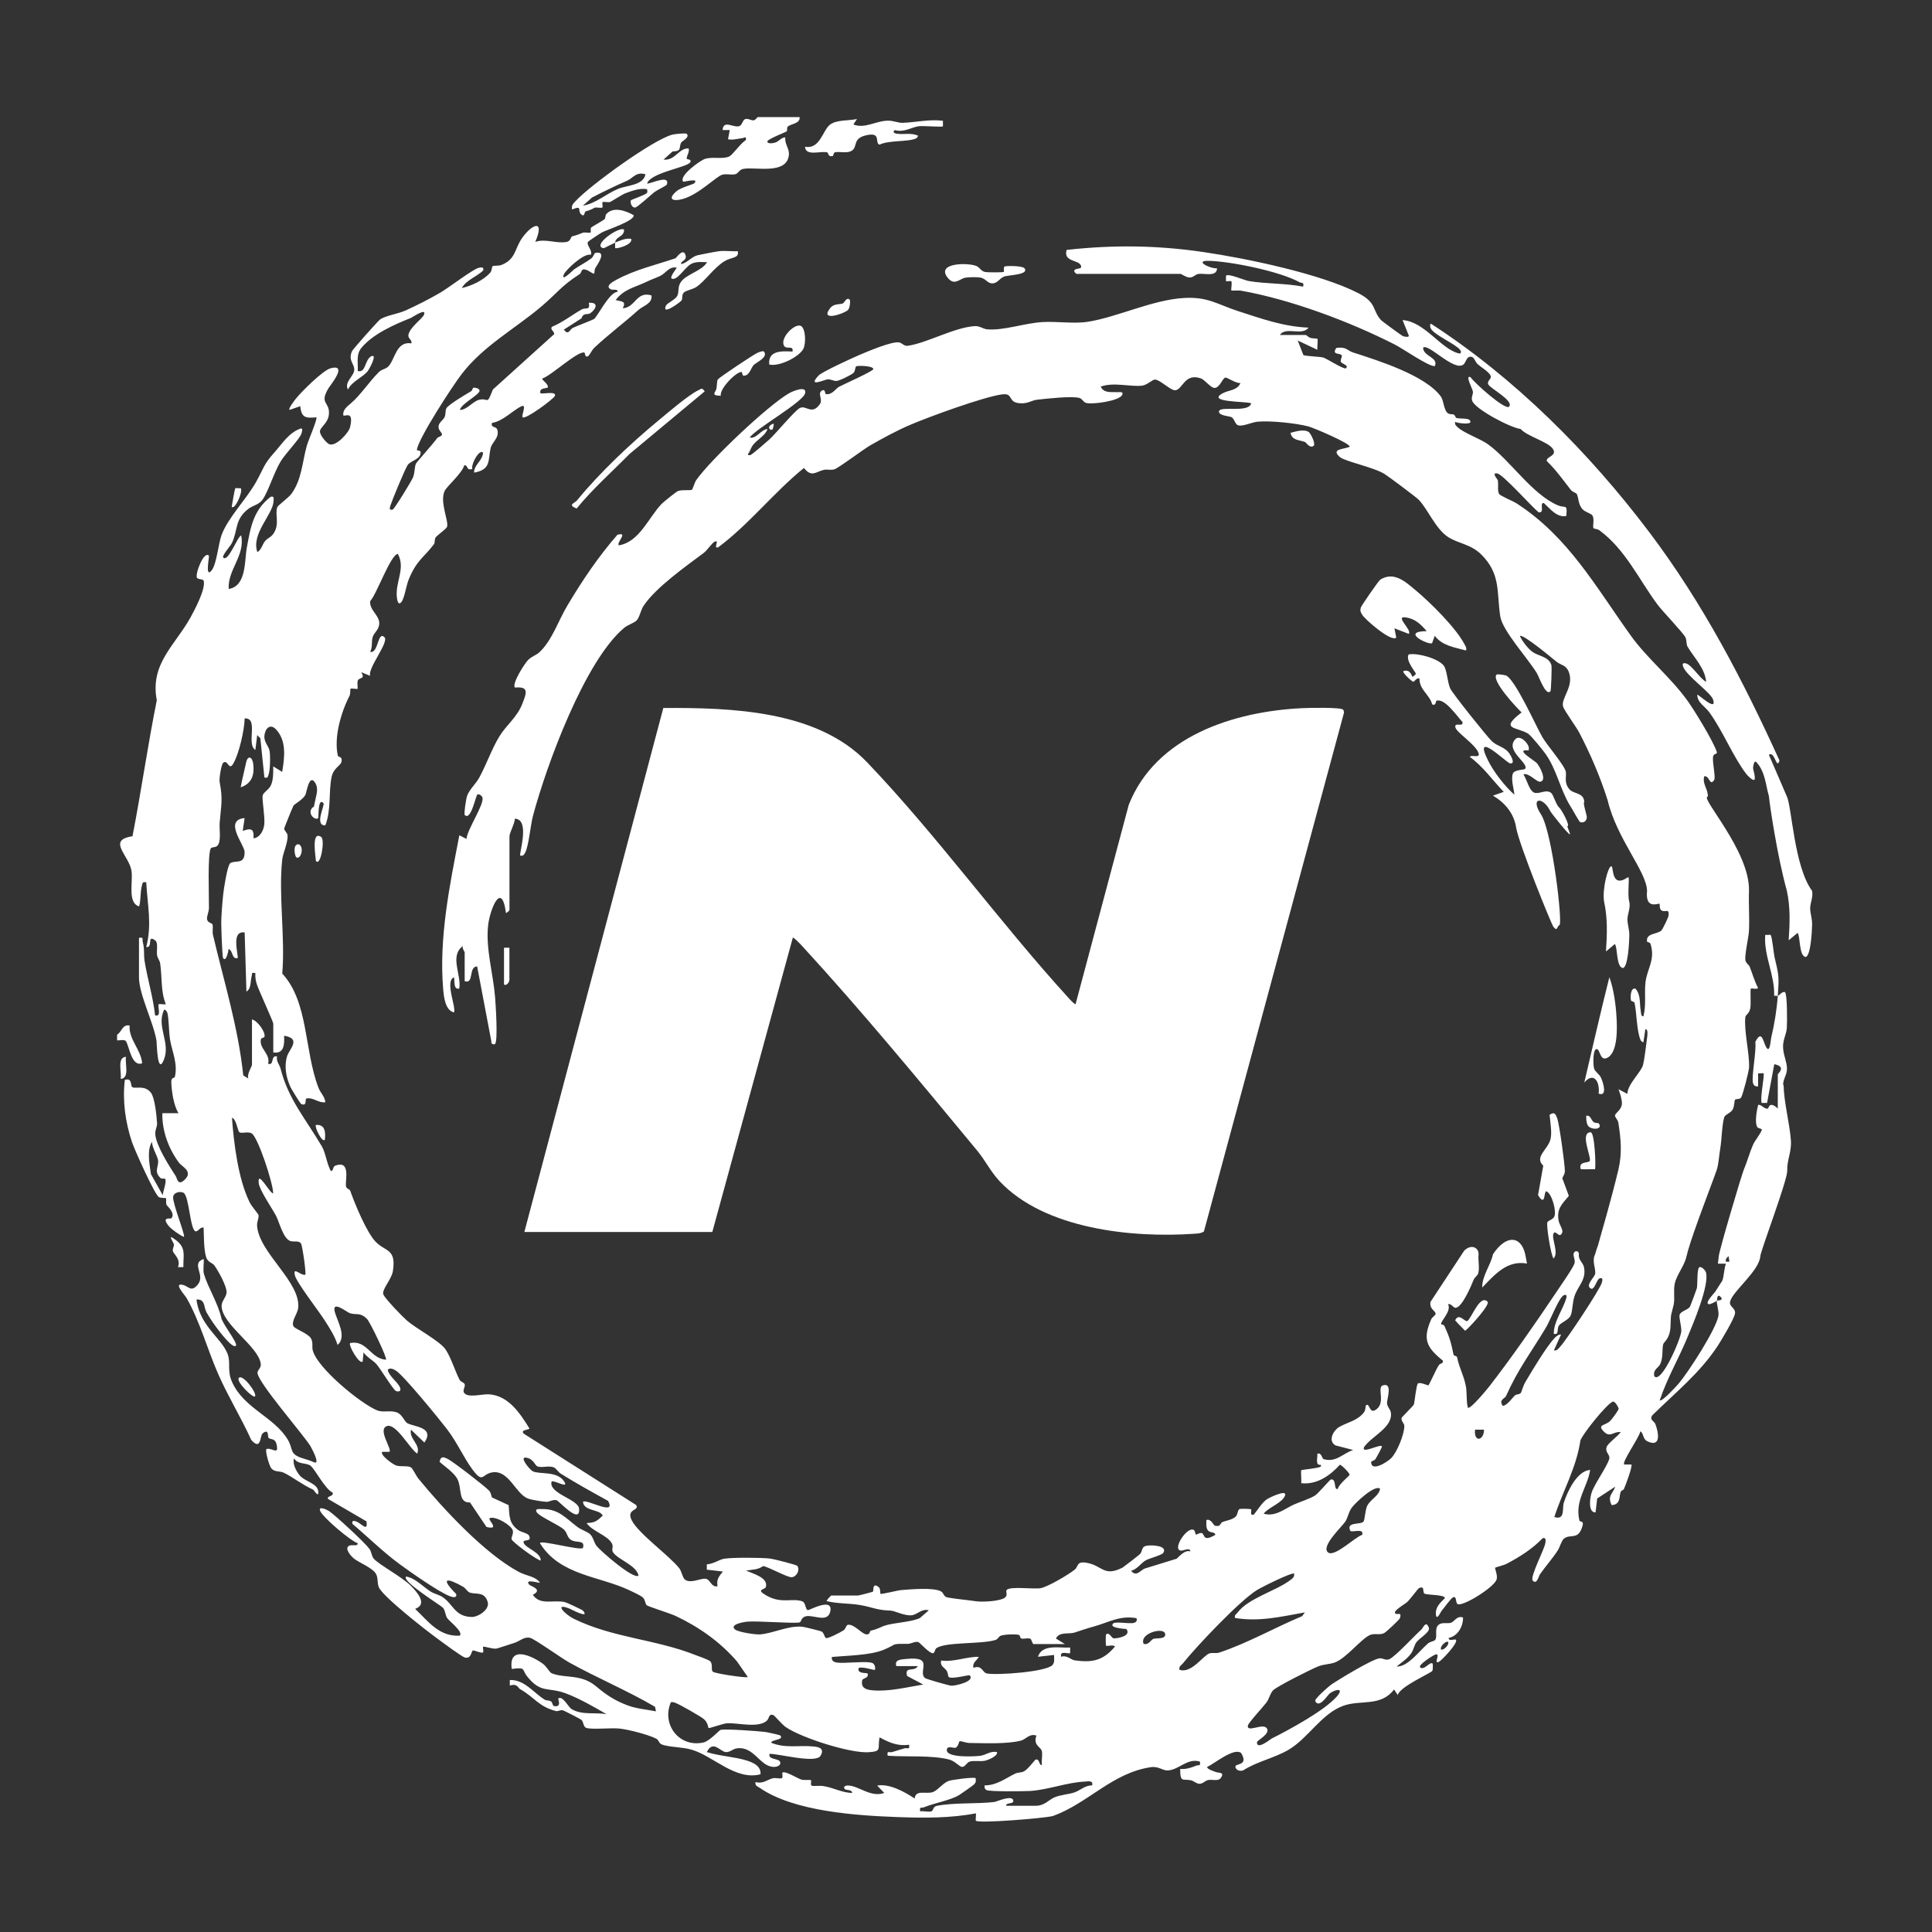 <?xml version="1.0" encoding="UTF-8"?>
<svg xmlns="http://www.w3.org/2000/svg" width="33" height="33" viewBox="0 0 33 33" fill="none">
  <rect x="0" y="0" width="33" height="33" fill="#333333" stroke="none"/>
  <path d="M8.957 21.041L11.33 12.093C12.494 12.086 13.964 12.133 14.812 13.022C16.007 14.272 17.078 15.759 18.251 17.045C18.266 17.063 18.359 17.164 18.372 17.151L19.28 13.747C19.74 12.582 21.059 12.154 22.239 12.096C22.342 12.091 22.91 12.077 22.943 12.123C22.953 12.137 22.954 12.154 22.957 12.171L20.564 21.034C20.517 21.068 20.459 21.069 20.405 21.073C19.334 21.149 17.838 20.993 17.072 20.174C16.922 20.014 16.827 19.817 16.689 19.651C15.738 18.502 14.701 17.245 13.694 16.151C13.673 16.128 13.556 16.005 13.542 16.016L12.167 21.043H8.957V21.041Z" fill="white"></path>
  <path d="M10.352 3.662C10.469 3.52 10.688 3.598 10.824 3.676C10.844 3.771 10.365 3.925 10.283 3.969C10.248 3.988 10.054 4.116 10.043 4.132C10.01 4.184 10.126 4.274 10.091 4.353C9.976 4.315 9.664 4.61 9.632 4.685C9.571 4.833 9.788 4.615 9.801 4.605C9.891 4.541 10.008 4.483 10.102 4.412C10.136 4.386 10.15 4.324 10.169 4.32C10.38 4.28 10.2 4.523 10.169 4.578C10.151 4.61 10.155 4.666 10.151 4.669C10.125 4.695 10.036 4.585 9.957 4.604C9.932 4.61 9.927 4.665 9.903 4.681C9.59 4.88 9.506 5.016 9.247 5.235C8.796 5.617 8.255 5.908 7.887 6.388C7.731 6.589 7.155 7.474 7.12 7.681C7.117 7.697 7.18 7.696 7.183 7.712C7.204 7.841 7.019 7.867 6.966 7.939C6.92 8.004 6.703 8.53 6.669 8.634C6.654 8.68 6.645 8.718 6.707 8.705C6.738 8.692 7.034 8.21 7.057 8.149C7.087 8.067 7.08 7.967 7.106 7.917C7.125 7.883 7.392 7.588 7.467 7.484C7.481 7.463 7.542 7.454 7.549 7.427C7.558 7.39 7.481 7.352 7.491 7.278C7.5 7.213 7.57 7.174 7.593 7.127C7.617 7.078 7.602 7.016 7.626 6.972C7.658 6.912 7.97 6.727 8.045 6.684C8.069 6.669 8.072 6.626 8.087 6.623C8.124 6.618 8.188 6.637 8.191 6.67C8.198 6.742 7.88 6.891 7.855 7.002C7.98 7.002 8.074 6.852 8.191 6.827C8.351 6.794 8.309 6.933 8.419 6.653L9.464 5.709C9.48 5.668 9.385 5.626 9.43 5.581C9.612 5.505 9.768 5.381 9.938 5.284C10.005 5.248 10.084 5.31 10.058 5.172C10.235 5.16 10.181 5.282 10.079 5.353C10.042 5.378 9.961 5.337 9.933 5.437L9.631 5.63C9.71 5.738 9.728 5.627 9.786 5.6C9.862 5.563 10.104 5.474 10.145 5.45C10.201 5.417 10.407 4.988 10.549 4.984C10.553 4.924 10.468 4.966 10.425 4.938C10.335 4.881 10.473 4.81 10.521 4.783C10.848 4.604 11.195 4.528 11.539 4.411C11.55 4.407 11.678 4.214 11.712 4.37C11.731 4.457 11.611 4.462 11.637 4.511C11.741 4.488 11.815 4.382 11.918 4.359C12.011 4.34 12.192 4.303 12.28 4.291C12.382 4.278 12.496 4.297 12.601 4.29C12.632 4.413 12.493 4.391 12.381 4.458C12.194 4.57 12.046 4.8 11.894 4.902C11.832 4.943 11.712 4.963 11.68 4.997C11.641 5.038 11.662 5.096 11.642 5.132C11.626 5.155 11.295 5.404 11.375 5.22C11.395 5.175 11.543 5.118 11.572 5.045C11.6 4.978 11.576 4.914 11.617 4.838C11.701 4.682 11.985 4.639 12.077 4.478C11.993 4.478 11.917 4.466 11.834 4.495C11.719 4.535 11.608 4.743 11.512 4.762C11.382 4.787 11.566 4.58 11.558 4.572C11.43 4.545 11.377 4.663 11.279 4.712C11.209 4.746 11.127 4.772 11.042 4.814C10.844 4.91 10.665 4.933 10.516 5.124C10.614 5.156 10.703 5.133 10.638 5.266C10.858 5.251 10.868 4.967 11.128 5.046C11.147 5.188 10.985 5.221 10.899 5.299C10.652 5.522 10.392 5.713 10.148 5.943C10.109 5.98 10.069 6.073 10.041 6.086C9.984 6.111 10 6.024 9.979 6.021C9.858 5.999 9.412 6.419 9.263 6.465C9.247 6.489 9.383 6.566 9.354 6.622C9.298 6.639 9.209 6.63 9.231 6.716C9.258 6.737 9.515 6.672 9.477 6.764C9.456 6.814 8.974 7.174 8.926 7.127C8.903 7.095 9.002 6.899 8.91 6.938C8.764 7.003 8.59 7.198 8.405 7.223C8.376 7.311 8.474 7.277 8.493 7.336C8.538 7.474 8.403 7.553 8.38 7.654C8.334 7.859 8.392 8.021 8.098 8.073C8.095 7.958 8.199 7.897 8.238 7.792C8.255 7.747 8.261 7.702 8.205 7.727C8.146 7.753 8.047 7.935 8.067 8.011C7.953 8.041 8.004 7.942 7.93 7.947C7.891 8.088 7.628 8.308 7.593 8.39C7.509 8.579 7.667 8.899 7.636 8.998C7.624 9.035 7.475 9.135 7.441 9.18C7.419 9.211 7.431 9.27 7.413 9.294C7.23 9.537 7.122 9.557 6.979 9.903C6.939 10.003 6.908 10.218 6.857 10.282C6.803 10.351 6.784 10.253 6.779 10.204C6.749 9.935 6.931 9.713 6.796 9.461C6.675 9.466 6.433 10.152 6.323 10.268C6.308 10.422 6.477 10.504 6.478 10.645C6.476 10.76 6.391 10.8 6.366 10.88C6.341 10.963 6.367 11.055 6.322 11.134C6.467 11.169 6.448 10.771 6.566 10.883C6.652 10.964 6.278 11.412 6.322 11.544L6.169 11.481C6.249 11.61 6.133 11.562 6.111 11.627C6.097 11.666 6.115 11.758 6.107 11.766C6.096 11.775 6.001 11.75 5.986 11.766C5.98 11.774 5.989 11.849 5.969 11.888C5.827 12.161 5.699 12.595 5.771 12.909C5.778 12.937 5.85 12.914 5.834 13.008C5.821 13.082 5.696 13.112 5.663 13.275C5.611 13.533 5.659 13.835 5.557 14.098C5.363 14.104 5.553 13.75 5.526 13.72C5.426 13.607 5.445 13.962 5.435 13.973C5.391 14.02 5.261 13.915 5.318 13.819C5.365 13.741 5.349 13.855 5.382 13.682C5.402 13.575 5.45 13.466 5.376 13.36C5.279 13.223 5.238 13.532 5.217 13.575C5.176 13.658 5.026 13.737 5.014 13.759C5.002 13.777 4.861 14.125 4.855 14.149C4.85 14.186 4.908 14.221 4.912 14.27C4.92 14.392 4.834 14.567 4.821 14.68C4.754 15.282 4.874 16.012 4.821 16.629C5.273 17.117 5.193 17.941 5.441 18.583C5.476 18.671 5.55 18.733 5.557 18.827C5.441 18.845 5.353 18.74 5.235 18.763C5.202 18.77 5.254 18.905 5.144 18.856C5.126 18.846 4.977 18.601 4.963 18.571C4.889 18.41 4.85 18.218 4.903 18.043C4.942 17.917 5.154 17.739 4.852 17.691C4.862 17.843 4.849 18.006 4.668 17.976V17.486C4.667 17.449 4.427 16.93 4.392 16.826C4.367 16.758 4.357 16.692 4.362 16.62C4.283 16.611 4.313 16.62 4.3 16.666C4.276 16.75 4.294 16.892 4.209 16.936L4.179 15.927C3.932 15.89 4.084 16.331 4.057 16.367C3.951 16.382 3.984 16.234 3.903 16.209C3.905 16.23 3.865 16.439 3.812 16.367C3.794 16.343 3.779 15.829 3.779 15.752C3.781 15.63 3.798 15.404 3.812 15.281C3.82 15.194 3.884 14.777 3.933 14.744C4.019 14.686 4.182 14.778 4.178 14.551C4.175 14.427 3.813 14.009 4.178 13.973L4.146 14.193C4.285 14.143 4.342 14.15 4.33 14.319C4.441 14.307 4.502 14.185 4.514 14.084C4.529 13.95 4.471 13.651 4.487 13.586C4.501 13.531 4.596 13.486 4.628 13.412C4.67 13.319 4.668 13.191 4.667 13.09L4.82 13.185C4.86 12.939 4.899 12.655 4.714 12.458C4.608 12.346 4.523 12.457 4.516 12.571C4.508 12.679 4.59 12.743 4.604 12.824C4.62 12.912 4.616 13.162 4.584 13.241C4.565 13.287 4.576 13.289 4.516 13.28L4.447 12.609L4.393 12.556L4.362 12.809C4.2 12.714 4.426 12.257 4.179 12.271C4.174 12.473 4.085 12.865 3.988 13.037C3.907 13.184 3.893 12.961 3.812 13.029C3.781 13.056 3.74 13.297 3.752 13.358C3.81 13.668 3.777 13.74 3.752 14.054C3.743 14.164 3.786 14.385 3.707 14.451C3.679 14.475 3.619 14.47 3.604 14.486C3.541 14.562 3.572 15.343 3.569 15.506C3.569 15.573 3.532 15.647 3.536 15.695C3.543 15.77 3.622 15.758 3.631 15.795C3.642 15.844 3.624 15.909 3.638 15.97C3.825 16.764 4.07 17.552 4.155 18.369L4.242 18.422C4.212 18.348 4.304 18.218 4.304 18.185V17.413C4.395 17.43 4.537 17.627 4.518 17.707C4.512 17.729 4.462 17.726 4.457 17.75C4.42 17.91 4.626 18.001 4.579 18.17C4.693 18.204 4.614 18.022 4.732 18.044C4.715 18.129 4.774 18.184 4.792 18.252C4.925 18.777 5.219 19.107 5.498 19.582C5.562 19.691 5.583 19.882 5.65 20C5.701 20.006 5.676 19.929 5.729 19.909C5.994 19.814 5.895 20.159 5.909 20.258C5.917 20.313 5.971 20.306 5.982 20.339C6.059 20.557 6.258 21.044 6.416 21.21C6.58 21.382 6.772 21.322 6.711 21.711C6.688 21.856 6.513 22.031 6.549 22.112C6.582 22.188 6.872 22.487 6.948 22.554C7.106 22.692 7.504 22.901 7.606 23.043C7.699 23.174 7.774 23.424 7.851 23.57C7.871 23.608 7.929 23.611 7.938 23.646C7.949 23.689 7.901 23.744 7.924 23.785C7.983 23.887 8.237 23.807 8.354 23.816C8.686 23.84 8.88 24.136 9.043 24.399C9.048 24.423 8.868 24.42 8.952 24.492L10.865 25.706C10.933 25.807 10.687 25.767 10.792 25.971C10.912 26.202 11.43 26.568 11.604 26.789C11.643 26.839 11.661 26.958 11.705 26.985C11.809 27.051 11.964 26.954 12.057 26.967C12.131 26.977 12.151 27.119 12.256 27.094C12.236 26.976 12.28 26.925 12.348 26.843L12.073 26.811V26.719C12.17 26.72 12.29 26.638 12.364 26.625C12.51 26.6 13.005 26.604 13.159 26.622C13.214 26.629 13.605 26.727 13.619 26.747C13.669 26.818 13.606 26.934 13.523 26.94C13.45 26.946 13.138 26.769 13.035 26.749C12.943 26.817 12.85 26.807 12.744 26.827C12.849 26.876 13.125 26.944 13.082 27.105C13.067 27.161 12.892 27.14 13.095 27.255C13.352 27.399 13.537 27.291 13.704 27.352C13.763 27.373 13.757 27.498 13.799 27.503C13.823 27.506 14.229 27.278 14.183 27.519C14.142 27.725 13.907 27.584 13.775 27.605C13.683 27.621 13.69 27.694 13.662 27.71C13.609 27.737 12.927 27.683 12.764 27.699C12.713 27.703 12.441 27.747 12.56 27.836C12.62 27.879 12.895 27.921 12.976 27.917C13.197 27.904 13.469 27.759 13.71 27.787C13.745 27.791 14.016 27.858 14.031 27.866C14.079 27.89 14.082 27.974 14.111 27.98C14.154 27.987 14.36 27.879 14.409 27.847C14.445 27.823 14.453 27.761 14.479 27.754C14.589 27.729 14.727 27.924 14.81 27.917C14.868 27.912 14.849 27.859 14.876 27.852C15.014 27.82 15.046 27.786 15.121 27.764C15.28 27.716 15.551 27.707 15.705 27.642C15.718 27.636 15.837 27.526 15.864 27.506C15.748 27.469 15.665 27.582 15.57 27.59C15.444 27.602 15.288 27.513 15.208 27.51C14.964 27.502 14.914 27.453 14.684 27.414C14.497 27.383 14.305 27.394 14.12 27.348C14.112 27.334 14.194 27.255 14.196 27.253H14.655C14.668 27.253 14.903 27.194 14.912 27.185C14.923 27.171 14.898 27.02 15.009 27.109C15.042 27.135 15.033 27.215 15.038 27.223C15.05 27.237 15.324 27.166 15.39 27.16C15.55 27.147 15.944 27.112 16.071 27.181C16.125 27.21 16.112 27.272 16.185 27.286C16.315 27.311 16.523 27.328 16.673 27.351C16.779 27.366 17.083 27.353 17.167 27.287C17.219 27.246 17.174 27.184 17.193 27.16C17.247 27.089 17.656 27.149 17.774 27.127C17.896 27.105 18.242 26.902 18.355 26.812C18.428 26.753 18.381 26.663 18.564 26.694C18.832 26.742 18.854 26.941 19.177 26.774C19.193 26.765 19.46 26.558 19.473 26.544C19.52 26.49 19.492 26.422 19.58 26.403C19.663 26.386 19.953 26.397 19.869 26.525C19.844 26.563 19.632 26.618 19.575 26.649C19.486 26.699 19.428 26.802 19.321 26.83C19.41 26.947 19.483 26.814 19.559 26.79C19.746 26.731 19.922 26.68 20.095 26.625C20.116 26.618 20.231 26.462 20.332 26.5C20.328 26.425 20.214 26.486 20.181 26.486C20 26.485 20.284 26.053 20.395 26.136C20.413 26.15 20.417 26.205 20.427 26.212C20.438 26.217 20.492 26.176 20.527 26.186C20.584 26.202 20.537 26.348 20.759 26.216C20.75 26.153 20.657 26.197 20.621 26.122C20.597 26.073 20.606 26.015 20.606 25.964C20.681 25.933 20.73 26.053 20.749 26.059C20.855 26.087 20.841 26.015 20.875 26C20.941 25.972 21.057 25.959 21.11 25.901C21.143 25.866 21.14 25.784 21.176 25.774C21.203 25.769 21.361 25.772 21.369 25.78C21.386 25.798 21.336 25.892 21.416 25.871C21.482 25.791 21.56 25.659 21.646 25.604C21.682 25.581 21.979 25.437 21.951 25.539C21.914 25.668 21.666 25.745 21.584 25.855C21.784 25.913 21.941 25.771 22.105 25.697C22.201 25.654 22.375 25.6 22.461 25.545C22.518 25.508 22.712 25.278 22.731 25.271C22.836 25.248 22.774 25.468 22.852 25.429C22.863 25.357 23.047 25.209 23.052 25.192C23.059 25.166 22.908 25.012 22.885 25.02C22.714 25.21 22.488 25.363 22.226 25.334C22.232 25.291 22.217 25.122 22.226 25.113C22.239 25.101 22.503 25.084 22.562 25.05V25.02C22.459 25.034 22.508 24.909 22.501 24.831C22.581 24.807 22.571 24.913 22.614 24.925C22.826 24.981 22.932 24.828 23.113 24.767L22.809 24.688C22.677 24.607 22.777 24.433 22.871 24.376C23.005 24.296 23.188 24.269 23.299 24.122C23.328 24.084 23.324 24.015 23.328 24.01C23.392 23.94 23.386 24.139 23.481 24.09C23.688 23.983 23.51 23.7 23.619 23.664C23.795 23.606 23.688 23.901 23.691 23.964C23.695 24.034 23.747 24.069 23.756 24.123C23.8 24.382 23.422 24.532 23.298 24.72C23.25 24.843 23.578 24.658 23.604 24.704C23.614 24.713 23.509 24.899 23.493 24.923C23.477 24.949 23.42 24.956 23.42 24.972C23.42 25.147 23.689 24.977 23.758 24.911C23.861 24.812 23.987 24.499 23.987 24.359C23.987 24.307 23.926 24.271 23.941 24.218C23.947 24.202 24.141 24.013 24.15 23.989C24.163 23.947 24.191 23.661 24.217 23.633C24.25 23.599 24.39 23.668 24.398 23.663C24.414 23.651 24.532 23.384 24.573 23.323C24.605 23.275 24.659 23.298 24.643 23.239C24.367 23.015 24.294 22.877 24.448 22.531C24.462 22.499 24.513 22.472 24.52 22.446C24.532 22.391 24.41 22.367 24.434 22.237L25.01 21.362C25.131 21.243 25.26 21.309 25.255 21.426C25.244 21.527 25.276 21.655 25.249 21.75C25.239 21.788 25.189 21.817 25.171 21.859C25.129 21.962 24.981 22.317 24.869 22.338C24.822 22.347 24.793 22.259 24.734 22.277C24.798 22.401 24.596 22.57 24.617 22.62C24.619 22.624 24.66 22.623 24.672 22.648C24.762 22.847 24.785 22.933 24.828 23.14C24.834 23.162 24.883 23.158 24.888 23.182C24.93 23.383 25.005 23.496 25.039 23.683C25.059 23.785 25.042 23.931 25.072 24.043C25.107 24.088 25.41 23.717 25.439 23.68C25.811 23.201 26.226 22.604 26.565 22.098C26.629 22.002 26.868 21.661 26.893 21.582C26.909 21.527 26.878 21.478 26.877 21.426C26.88 21.357 26.969 21.349 26.969 21.426C26.954 21.515 27.037 21.564 27.054 21.638C27.102 21.851 26.96 21.955 26.898 22.127C26.855 22.247 26.863 22.384 26.83 22.466C26.801 22.541 26.666 22.589 26.63 22.638C26.583 22.705 26.64 22.803 26.54 22.783C26.536 22.574 26.699 22.367 26.755 22.167C26.77 22.112 26.732 22.103 26.693 22.136C26.613 22.204 26.478 22.557 26.4 22.686C26.143 23.113 25.937 23.372 25.723 23.847C25.702 23.893 25.595 23.905 25.668 24.013C25.741 24.01 25.827 23.88 25.877 23.834C25.9 23.813 25.959 23.819 25.976 23.793C25.996 23.763 26.007 23.685 26.061 23.595C26.177 23.399 26.413 23.002 26.559 22.848C26.575 22.831 26.638 22.781 26.663 22.797L26.542 23.065C26.595 23.076 26.617 23.037 26.648 23.003C26.756 22.889 27.327 22.028 27.361 21.908C27.374 21.867 27.379 21.813 27.322 21.836C27.262 21.861 27.232 22.077 27.153 21.994C27.096 21.935 27.24 21.81 27.247 21.756C27.259 21.668 27.187 21.539 27.245 21.426C27.26 21.369 27.278 21.317 27.296 21.269C27.355 21.046 27.502 20.567 27.644 19.977C27.71 19.691 27.686 19.455 27.642 19.174C27.634 19.125 27.581 19.084 27.586 19.05C27.592 19.01 27.697 18.958 27.703 18.855C27.708 18.79 27.671 18.669 27.645 18.605L27.796 18.684C27.801 18.515 28.034 18.312 28.065 18.188C28.087 18.101 28.12 17.834 28.134 17.722C28.138 17.69 28.156 17.574 28.104 17.58L28.071 17.801C28.065 17.808 28.032 17.784 28.025 17.77C27.954 17.618 27.957 17.291 27.919 17.129C27.913 17.104 27.863 17.109 27.858 17.085C27.846 17.031 27.851 16.866 27.934 16.887C28.029 16.987 28.002 17.138 28.025 17.266C28.03 17.298 28.028 17.367 28.071 17.359C28.121 17.168 28.085 16.967 28.106 16.779C28.134 16.543 28.278 16.396 28.192 16.121C28.183 16.093 28.136 16.096 28.133 16.082C28.109 15.937 28.31 15.96 28.378 15.893C28.4 15.871 28.496 15.674 28.5 15.64C28.516 15.502 28.441 15.595 28.376 15.548C28.34 15.521 28.353 15.444 28.347 15.437C28.331 15.422 28.098 15.548 28.133 15.215C28.124 14.883 27.618 14.332 27.46 13.67C27.334 13.27 27.167 12.883 26.975 12.514C26.922 12.414 26.717 12.133 26.699 12.07C26.657 11.923 26.895 11.724 26.794 11.471C26.749 11.359 26.659 11.36 26.589 11.305C26.518 11.248 26.011 10.821 25.961 10.864C26.002 10.954 26.1 11.08 26.175 11.134C26.282 11.211 26.46 11.213 26.501 11.368C26.506 11.39 26.497 11.795 26.481 11.81C26.4 11.889 26.293 11.57 26.25 11.497C26.099 11.248 25.664 10.774 25.626 10.53C25.562 10.123 25.639 9.809 25.305 9.475C25.124 9.293 24.913 9.287 24.738 9.175C24.524 9.038 24.393 8.707 24.237 8.54C24.194 8.494 23.717 8.138 23.645 8.094C23.467 7.982 22.97 7.881 22.885 7.806C22.722 7.661 22.962 7.677 23.055 7.63C23.054 7.569 22.446 7.311 22.35 7.284C22.141 7.228 21.693 7.182 21.477 7.203C21.377 7.214 21.223 7.29 21.146 7.264C21.093 7.245 21.085 7.151 21.034 7.125C20.995 7.106 20.821 7.102 20.821 7.03C20.82 6.923 21.329 7.062 21.371 6.889C21.3 6.852 20.558 6.877 20.906 6.707C20.995 6.664 21.138 6.666 21.188 6.541C21.123 6.557 20.96 6.445 20.932 6.449C20.877 6.46 20.837 6.626 20.744 6.626C20.679 6.625 20.581 6.489 20.513 6.464C20.23 6.363 20.198 6.663 20.072 6.666C19.993 6.669 19.818 6.489 19.73 6.483C19.685 6.481 19.595 6.576 19.51 6.587C19.302 6.611 19.021 6.522 18.801 6.604C18.857 6.724 18.99 6.691 19.092 6.699C19.118 6.7 19.197 6.682 19.168 6.745C19.118 6.85 18.654 6.914 18.547 6.881C18.505 6.868 18.484 6.812 18.442 6.799C18.316 6.759 17.875 6.81 17.717 6.827C17.621 6.838 17.563 6.893 17.44 6.889C17.193 6.882 17.328 6.706 17.11 6.737C16.792 6.782 15.861 7.121 15.537 7.261C15.316 7.355 15.072 7.489 14.863 7.608C14.739 7.68 14.323 7.996 14.25 8.017C14.191 8.034 14.128 8.014 14.074 8.025C13.934 8.057 13.864 8.161 13.732 7.993C13.223 8.405 12.797 8.954 12.268 9.348C12.172 9.379 12.302 9.208 12.206 9.253C12.16 9.275 12.079 9.4 12.023 9.442C11.723 9.667 11.21 10.028 10.997 10.341C10.942 10.421 10.928 10.538 10.876 10.595C10.831 10.643 10.728 10.669 10.663 10.723C9.99 11.282 9.332 13.076 9.103 13.938C9.061 14.098 9.03 14.451 8.972 14.56C8.949 14.601 8.937 14.625 8.886 14.614C8.862 14.588 9.061 13.99 8.794 13.984C8.794 14.063 8.702 14.226 8.702 14.284V15.545C8.702 15.551 8.651 15.602 8.642 15.593C8.566 15.026 8.367 15.546 8.338 15.801C8.292 16.195 8.424 16.632 8.456 17.027C8.466 17.148 8.508 17.776 8.456 17.831C8.442 17.847 8.38 17.837 8.393 17.788L8.15 16.507C7.997 16.509 8.102 16.816 7.937 16.759V16.27C7.936 16.252 7.891 16.2 7.905 16.159C7.675 16.331 7.883 16.645 7.845 16.884C7.734 16.917 7.772 16.719 7.753 16.694C7.592 16.759 7.802 17.224 7.753 17.293C7.606 17.256 7.582 17.035 7.57 16.898C7.495 16.02 7.681 15.121 7.846 14.267L7.968 14.33C7.978 14.171 8.272 13.742 8.241 13.625C8.232 13.59 8.178 13.554 8.153 13.572C8.125 13.595 8.043 14.029 7.938 13.92C7.921 13.902 7.961 13.645 7.977 13.598C8.015 13.486 8.127 13.392 8.188 13.279C8.307 13.06 8.399 12.795 8.525 12.586C8.649 12.381 8.834 12.252 8.923 12.018C8.989 11.844 9.047 11.721 8.796 11.744C8.736 11.685 8.961 11.331 9.023 11.27C9.085 11.21 9.157 11.192 9.209 11.145C9.428 10.945 9.535 10.604 9.689 10.347C9.947 9.914 10.217 9.512 10.546 9.134C10.743 9.08 10.523 9.267 10.57 9.315C10.925 9.256 11.078 8.837 11.304 8.604C11.339 8.57 11.549 8.399 11.581 8.387C11.661 8.359 11.788 8.384 11.82 8.364C11.831 8.357 11.865 8.239 11.892 8.201C12.133 7.855 13.125 6.917 13.48 6.716C13.541 6.681 13.781 6.58 13.753 6.714C13.719 6.868 12.926 7.31 12.805 7.472C12.917 7.505 13.002 7.332 13.11 7.329C13.067 7.45 12.929 7.505 12.852 7.614C12.822 7.659 12.811 7.714 12.775 7.755C12.769 7.777 12.805 7.779 12.821 7.771C12.861 7.753 13.091 7.551 13.144 7.504C13.255 7.402 13.579 7.009 13.664 6.968C13.772 6.916 13.864 7.097 14.003 6.905C14.063 6.821 13.951 6.713 14.046 6.668C14.101 6.642 14.087 6.729 14.108 6.732C14.216 6.747 14.274 6.638 14.33 6.607C14.409 6.565 14.916 6.339 14.917 6.305C14.918 6.248 14.669 6.243 14.63 6.255C14.601 6.264 14.614 6.331 14.582 6.366C14.551 6.4 14.339 6.504 14.288 6.507C14.237 6.509 14.19 6.477 14.14 6.479C14.084 6.482 13.783 6.628 13.982 6.414C14.041 6.351 14.564 6.112 14.681 6.062C14.82 6.003 15.239 5.825 15.358 5.849C15.412 5.859 15.44 5.915 15.505 5.906C15.825 5.863 16.304 5.59 16.652 5.57C16.736 5.566 16.789 5.618 16.861 5.625C17.134 5.651 17.505 5.518 17.808 5.501C18.046 5.487 18.345 5.532 18.57 5.498C19.075 5.422 19.683 5.12 20.223 5.09C20.631 5.066 20.789 5.197 21.142 5.312C21.544 5.442 21.923 5.58 22.351 5.596C22.241 5.745 21.962 5.57 21.861 5.722H22.305C22.311 5.722 22.353 5.761 22.381 5.771C22.415 5.782 22.495 5.782 22.502 5.786C22.515 5.799 22.496 5.934 22.502 5.975L22.166 5.816L22.262 6.063C22.286 6.084 22.54 6.09 22.602 6.107C22.665 6.126 22.958 6.317 22.99 6.29C23.049 6.24 22.91 6.213 22.901 6.176C22.894 6.144 22.93 6.087 22.917 6.068C22.885 6.025 22.742 6.068 22.825 5.943C23 5.918 23.005 5.986 23.113 6.021C23.523 6.153 24.353 6.411 24.613 6.776C24.66 6.842 24.661 7.015 24.736 7.062C24.764 7.081 24.81 7.07 24.832 7.082C24.86 7.098 24.856 7.132 24.879 7.14C24.922 7.154 25.07 7.141 25.101 7.174C25.19 7.271 24.878 7.227 24.855 7.205C24.845 7.255 24.871 7.271 24.901 7.3C25 7.394 25.283 7.494 25.412 7.586C25.797 7.862 26.165 8.442 26.609 8.631C26.738 8.686 26.776 8.597 26.753 8.814C26.591 8.843 26.481 8.693 26.371 8.593C26.284 8.581 26.397 8.77 26.28 8.75C26.162 8.654 25.674 8.105 25.576 8.087C25.467 8.067 25.58 8.185 25.584 8.205C25.598 8.279 25.574 8.382 25.605 8.436C25.628 8.472 25.845 8.559 25.906 8.599C26.79 9.172 27.256 10.022 27.854 10.855C28.137 11.251 28.549 11.579 28.833 11.982C28.961 12.165 29.25 12.637 29.322 12.836C29.343 12.894 29.269 12.86 29.26 12.926C29.247 13.027 29.308 13.277 29.279 13.322C29.203 13.442 29.2 13.24 29.109 13.26C29.074 13.396 29.178 13.478 29.171 13.606C29.022 13.61 29.89 14.53 29.874 15.215C29.866 15.44 29.884 15.668 29.874 15.893C29.868 16.016 29.8 16.299 29.812 16.396C29.82 16.455 29.872 16.475 29.886 16.512C29.933 16.631 29.967 16.757 30.027 16.871C30.028 16.909 29.92 16.874 29.905 16.887C29.894 16.897 29.908 17.139 29.898 17.21C29.882 17.32 29.819 17.326 29.812 17.373C29.785 17.597 29.882 17.981 29.876 18.226C29.873 18.299 29.769 18.704 29.738 18.749C29.717 18.78 29.65 18.767 29.636 18.784C29.622 18.801 29.626 18.895 29.597 18.949C29.561 19.014 29.467 19.035 29.451 19.083C29.412 19.212 29.408 19.474 29.384 19.612C29.363 19.732 29.357 19.872 29.325 19.977C29.248 20.204 28.935 20.996 28.824 21.388V21.39C28.82 21.413 28.814 21.436 28.806 21.458C28.775 21.62 28.637 21.772 28.605 21.93C28.581 22.053 28.611 22.178 28.587 22.287C28.542 22.487 28.541 22.4 28.534 22.641C28.528 22.871 28.419 22.918 28.408 22.963C28.387 23.058 28.409 23.171 28.363 23.289C28.333 23.367 28.229 23.387 28.257 23.508C28.378 23.643 28.714 22.863 28.718 22.735C28.721 22.649 28.675 22.505 28.689 22.457C28.709 22.393 28.838 22.373 28.868 22.315C28.877 22.298 28.98 22.019 28.984 22.003C28.998 21.935 28.983 21.678 29.023 21.648C29.057 21.622 29.127 21.694 29.139 21.733C29.201 21.951 28.919 22.613 28.822 22.845C28.672 23.209 28.473 23.544 28.35 23.918C28.383 23.953 28.639 23.672 28.671 23.635C28.839 23.436 29.311 22.709 29.352 22.475C29.366 22.398 29.31 22.238 29.327 22.215C29.331 22.21 29.454 22.218 29.389 22.151C29.324 22.086 29.331 22.211 29.327 22.215C29.313 22.229 29.219 22.281 29.189 22.277C29.105 22.264 29.286 22.083 29.296 22.066C29.324 22.019 29.413 21.886 29.418 21.875C29.446 21.812 29.449 21.663 29.48 21.585H29.343L29.358 21.458C29.36 21.375 29.747 20.07 29.786 19.977C29.845 19.838 29.883 19.692 29.943 19.554C29.975 19.48 30.078 19.358 30.093 19.298C30.098 19.273 30.034 19.279 30.016 19.252C29.968 19.178 30.007 18.963 30.031 18.871C30.096 18.867 30.128 18.945 30.198 18.936C30.208 18.934 30.22 18.794 30.366 18.935V18.351C30.366 18.337 30.522 18.221 30.306 18.177L30.183 18.839H30.091C30.058 18.76 30.146 18.357 30.122 18.333C30.115 18.327 30.056 18.337 30.03 18.333V18.555C29.988 18.564 29.956 18.543 29.943 18.502C29.912 18.401 30.004 17.945 29.982 17.797C30.088 17.59 30.11 17.767 30.159 17.87C30.232 18.022 30.243 17.771 30.253 17.727C30.308 17.492 30.346 17.27 30.366 17.009C30.402 17 30.433 16.932 30.489 16.946C30.529 16.979 30.527 17.474 30.52 17.561C30.511 17.672 30.456 17.75 30.456 17.877C30.456 18.014 30.523 18.134 30.523 18.256C30.521 18.366 30.455 18.428 30.457 18.537L30.465 18.532C30.471 18.833 30.569 19.189 30.59 19.48C30.604 19.679 30.52 19.811 30.527 20.001C30.527 20.168 30.09 21.319 30.068 21.452C30.054 21.707 29.594 22.054 29.552 22.231C29.529 22.323 29.648 22.336 29.635 22.436C29.623 22.523 29.402 22.894 29.34 22.988C29.038 23.45 28.61 23.793 28.224 24.173C28.166 24.252 28.258 24.276 28.275 24.324C28.331 24.471 28.376 24.729 28.141 24.62C28.053 24.579 28.079 24.48 28.018 24.448C28.005 24.546 27.7 24.97 27.742 25.015H27.865C27.89 25.04 27.766 25.37 27.739 25.431C27.728 25.457 27.695 25.454 27.684 25.48C27.653 25.546 27.688 25.703 27.528 25.708C27.451 25.546 27.545 25.521 27.59 25.393L27.281 25.595L27.253 25.833C27.121 25.837 27.157 25.582 27.186 25.495C27.234 25.347 27.453 25.047 27.487 24.919C27.506 24.845 27.415 24.813 27.441 24.72C27.461 24.651 27.637 24.532 27.683 24.461C27.55 24.445 27.499 24.579 27.375 24.431C27.293 24.332 27.417 24.35 27.5 24.274C27.527 24.25 27.651 24.084 27.648 24.059C27.644 24.041 27.587 23.925 27.545 23.942C27.447 23.98 27.04 24.48 26.994 24.605C26.927 25.07 26.692 25.47 26.549 25.912C26.739 25.971 26.68 25.764 26.711 25.668C26.772 25.475 26.939 25.12 27.161 25.108C27.114 25.407 26.897 25.629 26.977 25.97C26.985 26.004 27.057 25.967 27.031 26.061C26.959 26.323 26.823 26.188 26.71 26.284C26.674 26.313 26.642 26.428 26.609 26.48C26.516 26.624 26.404 26.747 26.303 26.891C26.28 26.922 26.253 27.072 26.181 26.999C26.125 26.94 26.384 26.459 26.396 26.354C26.402 26.309 26.411 26.26 26.349 26.274C26.18 26.453 25.949 26.599 25.733 26.711C25.689 26.735 25.545 26.77 25.538 26.778C25.529 26.79 25.584 26.903 25.564 26.976C25.528 27.105 25.028 27.419 24.909 27.403C24.851 27.396 24.893 27.255 24.819 27.283C24.786 27.295 24.66 27.473 24.619 27.52C24.611 27.53 24.539 27.688 24.527 27.582C24.513 27.453 24.598 27.378 24.68 27.298C24.681 27.235 24.394 27.248 24.333 27.221C24.29 27.201 24.346 27.077 24.237 27.126C24.221 27.134 24.086 27.317 24.039 27.361C23.991 27.407 23.756 27.531 23.846 27.566C23.881 27.58 23.947 27.533 23.911 27.64C23.9 27.671 23.669 27.883 23.64 27.896C23.562 27.933 23.474 27.892 23.396 27.929C23.246 27.998 23.001 28.316 22.806 28.394C22.713 28.43 22.616 28.422 22.509 28.466C22.393 28.513 21.802 28.808 21.742 28.875C21.694 28.929 21.678 29.017 21.634 29.077C21.576 29.155 21.323 29.426 21.315 29.474C21.293 29.603 21.571 29.425 21.638 29.52C21.705 29.616 21.471 29.726 21.47 29.758C21.464 29.9 21.702 29.706 21.717 29.698C22.015 29.548 22.623 29.221 22.836 28.975C22.963 28.828 22.819 28.85 22.717 28.922C22.674 28.952 22.558 29.157 22.48 29.08C22.44 29.041 22.5 29 22.514 28.98C22.535 28.949 22.7 28.801 22.735 28.777C22.866 28.687 23.445 28.335 23.566 28.325C23.622 28.32 23.665 28.367 23.731 28.34C23.833 28.296 24.16 27.938 24.282 27.83C24.305 27.809 24.357 27.668 24.406 27.803C24.433 27.878 24.244 27.979 24.191 28.054C24.153 28.109 24.147 28.179 24.102 28.243C24.04 28.33 23.937 28.398 23.856 28.465C24.045 28.475 24.241 28.201 24.392 28.07C24.425 28.041 24.498 28.035 24.516 28.008C24.556 27.946 24.496 27.815 24.573 27.752C24.636 27.703 24.718 27.738 24.784 27.718C24.842 27.699 24.887 27.59 24.99 27.629C24.991 27.784 24.901 27.944 24.745 27.977C24.738 28.042 24.85 27.991 24.867 28.008C24.916 28.056 24.622 28.365 24.577 28.386C24.475 28.432 24.619 28.228 24.517 28.261C24.478 28.273 24.214 28.441 24.257 28.48C24.326 28.542 24.427 28.368 24.471 28.417C24.474 28.422 24.477 28.518 24.466 28.538C24.44 28.581 23.918 28.802 23.874 28.952L23.812 28.857C23.587 29.156 23.246 29.03 22.95 29.134C22.57 29.268 22.346 29.693 22.002 29.892C21.761 30.031 21.473 30.087 21.236 30.238C21.19 30.257 21.127 30.244 21.106 30.196C21.075 30.124 21.21 30.158 21.238 30.077C21.252 30.038 21.212 29.95 21.191 29.936C21.061 29.858 20.744 30.123 20.616 30.183C20.627 30.223 20.726 30.251 20.766 30.267C20.817 30.288 20.928 30.263 20.849 30.373C20.81 30.428 20.697 30.391 20.635 30.404C20.58 30.417 20.546 30.472 20.482 30.468C20.437 30.466 20.394 30.423 20.35 30.411C20.207 30.375 20.157 30.462 20.159 30.215C20.253 30.223 20.343 30.196 20.428 30.16C20.474 30.14 20.51 30.178 20.495 30.089C20.279 30.025 20.142 30.228 19.951 30.24C19.856 30.247 19.795 30.164 19.655 30.185C18.996 30.283 18.59 30.799 17.984 31.019C17.829 31.058 16.713 31.149 16.669 31.099C16.66 31.089 16.675 31.003 16.669 30.973C16.236 31.057 15.778 31.053 15.337 31.037C14.637 31.012 13.56 30.943 12.976 30.537C12.936 30.511 12.893 30.502 12.905 30.438C13.03 30.475 13.104 30.399 13.197 30.375C13.247 30.362 13.304 30.383 13.348 30.375C13.383 30.369 13.354 30.29 13.364 30.279C13.404 30.239 13.623 30.377 13.691 30.398C13.739 30.411 13.838 30.395 13.852 30.408C13.864 30.422 13.835 30.495 13.869 30.502C13.924 30.512 14.001 30.496 14.073 30.509C14.246 30.539 14.387 30.622 14.555 30.625C14.559 30.566 14.449 30.578 14.433 30.562C14.397 30.526 14.43 30.498 14.479 30.498C14.665 30.497 14.869 30.709 15.104 30.625L14.982 30.499C15.188 30.461 15.45 30.604 15.623 30.72C15.639 30.564 15.813 30.649 15.932 30.611C16.012 30.585 16.108 30.453 16.205 30.419C16.267 30.398 16.642 30.349 16.665 30.373C16.67 30.424 16.673 30.444 16.635 30.482C16.615 30.5 16.413 30.643 16.381 30.662C16.225 30.754 15.966 30.794 15.784 30.869C15.737 30.889 15.702 30.85 15.717 30.939C15.775 30.93 15.856 30.954 15.909 30.939C15.943 30.931 15.931 30.858 16.006 30.844C16.307 30.787 16.684 30.815 16.985 30.779C17.02 30.775 17.31 30.642 17.308 30.765C17.306 30.817 17.178 30.786 17.186 30.844H17.69C17.842 30.844 17.911 30.744 18.011 30.7C18.111 30.657 18.266 30.647 18.355 30.615C18.448 30.582 18.542 30.491 18.654 30.496C18.678 30.402 18.578 30.429 18.516 30.432C18.23 30.445 17.906 30.57 17.599 30.591C17.494 30.597 16.895 30.605 16.849 30.575C16.818 30.555 16.813 30.532 16.818 30.496C17.025 30.496 17.175 30.375 17.341 30.294C17.387 30.272 17.443 30.28 17.489 30.257C17.563 30.218 17.676 30.057 17.69 30.055C17.763 30.038 17.741 30.154 17.796 30.149C17.787 30.074 17.809 29.982 17.796 29.911C17.782 29.839 17.641 29.813 17.703 29.645C17.584 29.604 17.521 29.711 17.436 29.732C17.199 29.792 16.806 29.775 16.554 29.771C16.508 29.771 16.402 29.733 16.391 29.741C16.378 29.751 16.37 29.827 16.326 29.851C16.293 29.868 16.186 29.809 16.173 29.881C16.146 30.031 16.646 30.002 16.74 29.991C16.84 29.979 16.919 29.902 17.029 29.927C17.05 29.997 16.864 30.067 16.822 30.075C16.732 30.092 16.634 30.066 16.561 30.09C16.513 30.104 16.488 30.18 16.432 30.18C16.391 30.18 16.312 30.08 16.215 30.055C15.915 29.976 15.474 30.013 15.162 29.989C15.146 29.891 15.191 29.941 15.237 29.927C15.307 29.903 15.382 29.885 15.452 29.862C15.497 29.848 15.544 29.899 15.527 29.801C15.334 29.83 15.188 29.764 15.023 29.675C14.987 29.876 15.069 29.912 14.841 29.929C14.526 29.952 13.683 29.682 13.419 29.498C13.359 29.456 13.228 29.303 13.215 29.298C13.128 29.26 13.142 29.351 13.098 29.391C12.952 29.521 12.609 29.427 12.428 29.434C12.35 29.436 12.117 29.526 12.102 29.516C12.096 29.509 12.091 29.419 12.021 29.362C11.961 29.313 11.624 29.122 11.55 29.092C11.519 29.079 11.493 29.067 11.459 29.075C11.294 29.46 11.608 29.857 12.019 29.762C12.12 29.738 12.287 29.553 12.307 29.548C12.401 29.527 12.936 29.568 13.063 29.582C13.098 29.586 13.316 29.633 13.327 29.643C13.405 29.721 13.162 29.714 13.174 29.768C13.414 29.867 13.653 29.807 13.894 29.831C13.995 29.84 14.086 29.867 14.016 29.989C13.936 30.128 13.306 29.954 13.144 29.957C13.116 30.066 13.309 30.027 13.327 30.1C13.341 30.158 13.269 30.18 13.222 30.18C12.976 30.182 12.885 29.817 12.58 29.864C12.516 29.875 12.464 29.933 12.396 29.927C12.302 29.919 12.178 29.712 12.073 29.927C12.285 29.995 12.543 30.006 12.747 30.069C12.859 30.104 13.002 30.161 12.99 30.306C12.565 30.417 12.192 30.001 11.821 29.888C11.661 29.838 11.416 29.845 11.299 29.794C11.252 29.774 11.255 29.721 11.208 29.697C11.065 29.626 10.741 29.543 10.581 29.525C10.438 29.51 10.102 29.546 10.012 29.513C9.96 29.493 9.971 29.415 9.931 29.376C9.918 29.364 9.651 29.227 9.624 29.217C9.578 29.197 9.535 29.236 9.495 29.226C9.195 29.147 9.135 28.994 8.884 28.852C8.846 28.831 8.84 28.749 8.708 28.791V28.696C8.955 28.686 9.113 28.912 9.301 29.03C9.334 29.051 9.378 29.04 9.411 29.061C9.437 29.076 9.438 29.134 9.46 29.14C9.605 29.17 9.528 29.018 9.535 29.012C9.607 28.953 9.71 29.16 9.76 29.19C9.938 29.301 10.166 29.244 10.361 29.28C10.152 29.158 9.89 29.008 9.666 28.925C9.351 28.808 9.244 28.933 9.002 28.632C8.91 28.517 8.992 28.474 8.741 28.507C8.684 28.096 9.084 28.282 9.271 28.417C9.339 28.466 9.384 28.564 9.422 28.58C9.641 28.672 9.923 28.585 10.182 28.804C10.354 28.948 10.496 29.046 10.722 29.13C10.88 29.188 11.042 29.199 11.205 29.231L11.188 29.153C10.713 28.875 10.203 28.663 9.722 28.396C9.593 28.324 9.13 27.994 9.056 27.976C8.952 27.949 8.876 28.035 8.785 28.062C8.735 28.078 8.5 28.156 8.479 28.159C8.417 28.17 8.263 28.115 8.252 28.128C8.245 28.14 8.262 28.213 8.252 28.223C8.225 28.248 8.094 28.18 8.074 28.193C8.049 28.212 8.048 28.339 7.938 28.311C7.887 28.297 7.536 28.037 7.461 27.981C7.284 27.853 6.531 27.266 6.47 27.109C6.439 27.031 6.462 26.948 6.419 26.878C6.355 26.774 6.123 26.689 6.034 26.612C5.999 26.581 5.882 26.455 5.957 26.406C6.011 26.372 6.109 26.424 6.111 26.36C5.977 26.313 5.515 25.918 5.469 25.808C5.431 25.715 5.584 25.786 5.621 25.811C5.738 25.891 6.227 26.344 6.31 26.456C6.348 26.507 6.345 26.582 6.387 26.627C6.485 26.732 6.864 26.934 7.015 27.084C7.127 27.196 7.31 27.403 7.091 27.48C7.32 27.702 7.508 27.96 7.854 27.938C7.917 27.872 7.673 27.691 7.639 27.639C7.603 27.585 7.612 27.52 7.566 27.461C7.54 27.428 6.849 27.003 6.937 26.929C7.088 26.952 7.216 27.094 7.349 27.181C7.412 27.223 7.494 27.236 7.559 27.279C7.745 27.404 7.767 27.613 8.058 27.619C8.161 27.622 8.365 27.497 8.331 27.367C8.28 27.181 8.137 27.237 8.028 27.204C7.982 27.19 7.957 27.129 7.912 27.104C7.637 26.947 7.508 26.941 7.792 27.227C7.807 27.302 7.731 27.28 7.692 27.267C7.505 27.201 7.005 26.848 6.822 26.714C6.539 26.505 6.288 26.256 6.019 26.028C6.007 25.966 6.046 25.974 6.089 25.989C6.17 26.02 6.288 26.178 6.26 25.986L5.605 25.604C5.568 25.55 5.705 25.567 5.682 25.495C5.544 25.427 5.382 25.093 5.302 25.034C5.228 24.981 5.087 25.018 5.024 24.911C4.99 24.993 5.058 25.126 5.114 25.195C5.21 25.314 5.437 25.332 5.438 25.493C5.438 25.58 5.359 25.45 5.353 25.447C5.14 25.347 5.006 25.232 4.847 25.155C4.778 25.122 4.7 25.148 4.639 25.086C4.598 25.044 4.526 24.778 4.55 24.753C4.615 24.718 4.738 24.832 4.733 24.737C4.722 24.539 4.619 24.604 4.585 24.556C4.569 24.531 4.597 24.396 4.486 24.483C4.438 24.521 4.464 24.791 4.291 24.594C4.118 24.212 3.897 23.856 3.728 23.472C3.541 23.047 3.416 22.572 3.186 22.17C3.154 22.115 2.953 21.904 3.125 21.947C3.224 21.971 3.262 22.076 3.374 21.947C3.522 21.778 3.248 21.581 3.479 21.505C3.487 21.586 3.462 21.689 3.485 21.767C3.552 21.987 3.721 22.259 3.779 22.504C3.782 22.589 4.071 22.945 4.029 22.986C3.978 23.038 3.792 22.795 3.755 22.75C3.68 22.657 3.587 22.522 3.528 22.417C3.483 22.334 3.503 22.219 3.403 22.199C3.355 22.19 3.353 22.195 3.362 22.241C3.439 22.666 3.779 22.854 3.886 23.122C3.947 23.277 3.874 23.41 3.965 23.608C4.166 24.056 4.676 24.198 4.913 24.586C5.016 24.756 4.936 24.831 5.155 24.904C5.242 24.933 5.269 24.935 5.362 24.976C5.485 25.029 5.311 24.714 5.298 24.693C5.167 24.486 4.391 23.598 4.398 23.445C4.401 23.396 4.463 23.368 4.454 23.296C4.417 22.996 3.79 22.626 3.785 22.307C3.784 22.223 3.861 22.163 3.87 22.082C3.88 21.977 3.727 21.705 3.662 21.615C3.626 21.565 3.551 21.564 3.522 21.476C3.479 21.343 3.484 21.112 3.478 20.969C3.42 20.95 3.385 21.041 3.341 21.032C3.247 21.011 3.232 20.436 3.137 20.375C3.086 20.343 2.963 20.363 2.957 20.448C2.949 20.561 3.168 21.098 3.142 21.127C3.074 21.102 2.922 20.992 2.881 20.94C2.747 20.775 2.915 20.823 2.927 20.81C3.004 20.723 2.85 20.594 2.845 20.582C2.829 20.543 2.845 20.479 2.835 20.467C2.826 20.458 2.752 20.467 2.715 20.448C2.645 20.413 2.296 19.634 2.253 19.504C2.141 19.165 2.09 18.801 2.132 18.446C2.263 18.402 2.224 18.547 2.259 18.569C2.314 18.603 2.471 18.526 2.578 18.665C2.646 18.753 2.675 19.063 2.683 19.188C2.686 19.244 2.646 19.305 2.652 19.374C2.669 19.575 2.892 19.919 3.002 20.089C3.027 20.128 3.037 20.272 3.164 20.141C3.295 20.006 3.107 19.925 3.063 19.867C2.882 19.628 2.766 19.319 2.773 19.014H3.049C2.966 18.881 2.933 18.649 2.926 18.49C2.922 18.39 2.981 18.422 2.987 18.393C3.04 18.166 2.938 17.959 2.905 17.759C2.882 17.623 2.886 17.405 2.859 17.301C2.852 17.276 2.818 17.235 2.804 17.247C2.662 17.534 2.922 17.808 2.797 18.107C2.686 18.372 2.679 17.817 2.673 17.775C2.622 17.465 2.374 16.982 2.374 16.696V16.019C2.462 16.004 2.425 16.039 2.439 16.093C2.472 16.212 2.452 16.306 2.469 16.411C2.518 16.721 2.615 17.029 2.649 17.343C2.769 17.376 2.685 17.178 2.711 17.153C2.72 17.144 2.803 17.16 2.833 17.153C2.743 16.939 2.771 16.685 2.735 16.451C2.73 16.411 2.692 16.369 2.683 16.316C2.67 16.245 2.707 16.104 2.652 16.064C2.502 15.95 2.62 16.197 2.498 16.175C2.599 15.786 2.518 15.458 2.498 15.071C2.432 15.059 2.437 15.077 2.422 15.134C2.394 15.242 2.409 15.371 2.376 15.482C2.173 15.422 2.275 15.066 2.246 14.874C2.205 14.61 1.82 14.349 2.263 14.284C2.412 13.52 2.523 12.732 2.678 11.961C2.559 11.335 2.99 11.025 3.257 10.541C3.327 10.412 3.517 10.057 3.479 9.92C3.468 9.886 3.392 9.903 3.366 9.871C3.325 9.817 3.479 9.403 3.568 9.491C3.579 9.505 3.497 9.887 3.614 9.744C3.701 9.639 3.729 9.286 3.786 9.134C3.9 8.835 4.215 8.519 4.376 8.229C4.51 7.987 4.499 7.938 4.687 7.728C4.823 7.575 4.939 7.383 5.144 7.317C5.178 7.317 5.155 7.389 5.146 7.413C5.112 7.503 4.877 7.747 4.798 7.875C4.684 8.058 4.582 8.396 4.487 8.531C4.429 8.618 4.319 8.634 4.244 8.69C4.003 8.875 4.069 9.051 3.959 9.279C3.937 9.325 3.784 9.493 3.814 9.524C3.899 9.61 4.059 9.155 4.12 9.146C4.189 9.493 3.888 9.728 3.906 10.06C4.212 10.012 4.174 9.581 4.216 9.354C4.281 9 4.326 8.716 4.625 8.484C4.689 8.471 4.674 8.517 4.672 8.564C4.661 8.788 4.286 9.117 4.396 9.43C4.467 9.392 4.477 9.302 4.53 9.239C4.574 9.188 4.632 9.178 4.677 9.106C4.779 8.943 4.693 8.792 4.736 8.663C4.747 8.633 4.927 8.502 4.976 8.437C5.158 8.188 5.162 7.89 5.242 7.608C5.265 7.527 5.426 7.154 5.404 7.128C5.225 7.144 5.148 7.14 5.129 6.938L4.945 7.002C4.921 6.978 5.03 6.841 5.052 6.812C5.149 6.69 5.516 6.325 5.648 6.29C5.948 6.211 5.646 6.574 5.611 6.631C5.447 6.904 5.637 6.857 5.618 7.076C5.605 7.23 5.471 7.291 5.465 7.366C5.459 7.428 5.571 7.562 5.621 7.586C5.733 7.638 5.957 7.395 5.98 7.294C6.047 7.002 5.892 7.122 5.864 7.095C5.85 7.002 5.928 6.945 5.989 6.893C6.172 6.735 6.296 6.529 6.475 6.352C6.518 6.308 6.587 6.305 6.632 6.261C6.748 6.142 6.766 5.822 7.028 5.865C7.04 5.793 6.957 5.787 6.979 5.707C7.013 5.58 7.214 5.444 7.242 5.376C7.293 5.249 7.042 5.42 7.02 5.43C6.742 5.541 6.373 5.7 6.172 5.943C6.079 6.056 6.118 6.201 6.111 6.338C6.255 6.371 6.224 6.151 6.341 6.085C6.457 6.035 6.305 6.309 6.281 6.339C6.195 6.448 6.02 6.505 5.943 6.653C5.875 6.527 6.044 6.429 6.051 6.32C6.057 6.21 5.942 6.165 6.012 5.999C6.028 5.963 6.463 5.475 6.494 5.455C6.594 5.389 6.795 5.362 6.928 5.303C7.113 5.22 7.344 5.102 7.52 4.999C7.659 4.919 8.086 4.591 8.179 4.574C8.223 4.566 8.267 4.556 8.254 4.62C8.139 4.728 7.97 4.779 7.887 4.92C8.047 4.887 8.271 4.781 8.377 4.652C8.402 4.622 8.401 4.558 8.412 4.548C8.43 4.533 8.515 4.544 8.561 4.527C8.809 4.433 8.789 4.253 8.914 4.071C9.079 3.832 9.315 3.728 9.143 4.132C9.317 4.07 9.503 4.166 9.679 4.132C9.755 4.117 9.743 4.044 9.776 4.036C9.878 4.012 9.938 3.979 9.96 3.974C9.998 3.963 10.071 3.987 10.089 3.969C10.097 3.959 10.081 3.905 10.098 3.886C10.109 3.874 10.311 3.761 10.327 3.744C10.344 3.727 10.338 3.681 10.352 3.662ZM19.413 27.64C19.129 27.588 18.939 27.712 18.68 27.783C18.543 27.821 18.47 27.848 18.351 27.886C18.26 27.916 18.093 27.866 18.036 27.987L18.189 28.082H17.653C17.636 28.082 17.618 28.001 17.602 27.993C17.562 27.971 17.495 27.999 17.445 27.987C17.422 27.982 17.426 27.93 17.403 27.925C17.343 27.909 17.146 27.916 17.089 27.941C17.062 27.952 17.042 28 17.004 28.012C16.756 28.088 16.16 28.041 15.993 28.152C15.972 28.167 15.965 28.232 15.94 28.238C15.886 28.254 15.705 28.053 15.688 28.048C15.626 28.032 15.561 28.078 15.508 28.078C15.197 28.077 15.34 28.079 15.088 28.182C14.858 28.275 14.46 28.279 14.209 28.302C14.2 28.362 14.234 28.386 14.286 28.396C14.417 28.421 14.841 28.36 14.913 28.412C14.944 28.433 14.958 28.505 14.942 28.523C14.932 28.532 14.724 28.46 14.667 28.491C14.634 28.596 14.803 28.567 14.82 28.586C14.844 28.668 14.734 28.662 14.727 28.701C14.7 28.833 14.795 28.861 14.896 28.871C15.176 28.899 15.492 28.818 15.769 28.773L15.493 28.626C15.448 28.449 15.617 28.568 15.677 28.458H15.31C15.275 28.348 15.382 28.346 15.481 28.336C15.971 28.286 15.668 28.549 15.8 28.663C15.821 28.68 16.209 28.791 16.248 28.793C16.318 28.797 16.658 28.72 16.564 28.616C16.553 28.602 16.253 28.69 16.202 28.642C16.195 28.633 16.192 28.571 16.169 28.537C16.132 28.481 16.053 28.461 16.076 28.363C16.297 28.393 16.5 28.296 16.719 28.3C16.684 28.366 16.605 28.398 16.627 28.488C16.776 28.432 16.78 28.57 16.855 28.584C17.024 28.617 17.86 28.559 17.975 28.442C18.02 28.395 18.003 28.325 18.004 28.268L17.729 28.299C17.8 28.075 18.103 28.154 18.279 28.141V28.235C18.258 28.259 18.093 28.182 18.126 28.299C18.22 28.265 18.294 28.351 18.357 28.36C18.657 28.404 18.846 28.362 19.044 28.125C19.021 28.085 18.907 28.125 18.892 28.109C18.885 28.103 18.885 27.927 18.892 27.92C18.944 27.864 18.986 27.985 19.026 27.985C19.112 27.983 19.324 27.94 19.24 27.825C19.21 27.821 18.934 27.808 19.014 27.73C19.051 27.695 19.256 27.733 19.327 27.723L19.329 27.727C19.384 27.719 19.432 27.706 19.413 27.64ZM3.962 19.093C3.994 19.531 4.069 20.138 4.262 20.532C4.296 20.603 4.411 20.734 4.416 20.754C4.426 20.8 4.387 20.867 4.391 20.933C4.419 21.403 5.151 21.9 5.092 22.352C5.08 22.438 4.967 22.58 5.014 22.655C5.043 22.703 5.255 22.772 5.309 22.857C5.356 22.934 5.322 23.002 5.344 23.073C5.434 23.38 6.16 23.973 6.439 24.089C6.544 24.132 6.659 24.084 6.773 24.123C6.873 24.157 6.907 24.282 6.958 24.31C7.079 24.373 7.43 24.377 7.249 24.64L7.02 24.42C6.983 24.58 7.189 24.671 7.127 24.829C7.001 24.749 6.765 24.306 6.61 24.358C6.443 24.415 6.7 24.749 6.652 24.798H6.53C6.479 24.844 6.711 25.017 6.773 25.034C6.854 25.055 6.966 25.032 7.02 25.064C7.05 25.083 7.107 25.207 7.144 25.253C7.569 25.772 8.283 26.541 8.865 26.851C8.997 26.92 9.153 26.926 9.223 27.035C9.21 27.043 8.95 26.959 9.039 27.066C9.062 27.094 9.283 27.149 9.101 27.24C9.227 27.428 9.451 27.32 9.651 27.366C9.685 27.375 9.946 27.497 9.957 27.51C10.087 27.664 9.744 27.483 9.729 27.477C9.458 27.368 9.638 27.57 9.804 27.651C10.46 27.974 11.201 28.001 11.87 28.266C11.923 28.285 12.107 28.351 12.13 28.375C12.183 28.43 12.138 28.525 12.177 28.554L12.179 28.556C12.224 28.587 12.748 28.666 12.773 28.645L12.589 28.379C12.301 28.044 11.934 27.787 11.539 27.601C11.441 27.555 11.085 27.446 11.049 27.42C11.02 27.399 11.024 27.332 10.984 27.29C10.948 27.252 10.802 27.188 10.744 27.16C10.234 26.919 9.565 26.91 9.224 26.361C9.204 26.292 9.909 26.491 9.958 26.44C9.996 26.289 9.845 26.368 9.745 26.297C9.687 26.255 9.691 26.185 9.635 26.129C9.553 26.047 9.2 25.9 9.164 25.825C9.134 25.764 9.213 25.776 9.24 25.776C9.537 25.767 9.647 25.918 9.862 26.081C9.927 26.13 10.033 26.162 10.079 26.205C10.134 26.258 10.145 26.348 10.19 26.406C10.263 26.498 10.827 26.988 10.907 26.912C10.866 26.733 10.569 26.647 10.475 26.52C10.435 26.467 10.487 26.426 10.45 26.36C10.374 26.222 10.113 26.155 10.02 26.015C10.164 26.009 10.197 25.98 10.295 25.888C10.246 25.774 9.97 25.818 9.958 25.651C10.017 25.598 10.537 25.906 10.386 25.636C10.116 25.488 9.844 25.336 9.581 25.173C9.535 25.145 9.5 25.084 9.468 25.068C9.377 25.025 9.262 25.077 9.182 25.048C9.133 25.029 9.12 24.922 8.989 24.898C8.857 24.873 9.05 25.107 9.101 25.131C9.223 25.188 9.515 25.12 9.636 25.304C9.726 25.439 9.472 25.28 9.422 25.304C9.363 25.512 9.877 25.607 9.891 25.769C9.915 26.053 9.548 25.636 9.507 25.625C9.442 25.608 9.386 25.656 9.33 25.652C9.255 25.647 9.085 25.621 9.018 25.596C8.807 25.517 8.696 25.111 8.416 25.148C8.226 25.173 8.258 25.354 8.066 25.095C7.915 24.888 7.81 24.64 7.632 24.407C7.504 24.24 6.891 23.489 6.762 23.411C6.725 23.387 6.657 23.354 6.623 23.398C6.644 23.512 6.811 23.618 6.837 23.713C6.853 23.774 6.794 23.773 6.762 23.759C6.716 23.737 6.495 23.374 6.429 23.299C6.375 23.238 6.261 23.179 6.21 23.099L6.194 23.256C6.141 23.314 5.947 22.981 5.98 22.94C6.271 22.884 6.325 23.207 6.593 23.225C6.617 23.195 6.324 22.588 6.271 22.531C6.152 22.408 6.077 22.467 5.973 22.429C5.92 22.41 5.666 22.202 5.718 22.406C5.756 22.556 5.931 22.831 5.766 22.973C5.72 22.822 5.629 22.683 5.546 22.553C5.45 22.401 5.066 21.907 5.037 21.784C4.999 21.622 5.133 21.792 5.215 21.774C5.233 21.755 5.165 21.271 5.14 21.237C5.101 21.186 5.016 21.216 4.963 21.199C4.835 21.159 4.773 20.875 4.713 20.763C4.644 20.634 4.434 20.329 4.42 20.213C4.391 19.962 4.606 20.383 4.666 20.385C4.667 20.214 4.407 19.426 4.3 19.36C4.236 19.321 4.132 19.366 4.09 19.34C4.057 19.319 4.04 19.113 3.962 19.093ZM22.105 26.88C22.071 26.848 21.547 27.112 21.472 27.158C21.176 27.34 20.442 28.115 20.207 28.409C20.179 28.445 20.133 28.461 20.145 28.52C20.347 28.595 20.554 28.274 20.657 28.242C20.709 28.225 20.776 28.245 20.827 28.227C21.315 28.064 21.769 27.803 22.242 27.605L22.288 27.541C21.884 27.613 21.51 27.705 21.095 27.636C21.081 27.581 21.118 27.573 21.141 27.541C21.317 27.305 21.787 27.174 22.023 27.001C22.064 26.969 22.114 26.944 22.105 26.88ZM24.736 28.046C24.707 28.018 24.593 28.115 24.613 28.173C24.643 28.201 24.757 28.104 24.736 28.046ZM19.901 27.905C19.877 27.786 19.456 27.899 19.534 28.078C19.623 28.104 19.652 28.009 19.709 27.989V27.991C19.755 27.976 19.922 28.004 19.901 27.905ZM7.508 24.97C7.527 24.867 7.574 24.884 7.648 24.92C7.74 24.966 8.272 25.377 8.351 25.458C8.386 25.495 8.387 25.534 8.402 25.577L8.688 25.709C8.704 25.897 8.691 26.02 8.855 26.137C8.905 26.172 9.019 26.188 9.038 26.232C9.091 26.356 8.916 26.272 8.946 26.357V26.356C8.978 26.442 9.245 26.52 9.236 26.656C9.152 26.637 8.746 26.336 8.738 26.29C8.732 26.252 8.773 26.2 8.759 26.143C8.737 26.054 8.466 25.89 8.364 25.931C8.329 25.963 8.551 26.139 8.31 26.082L8.028 25.663C7.817 25.672 7.896 25.418 7.81 25.258C7.753 25.154 7.597 25.047 7.508 24.97ZM23.573 25.429C23.484 25.35 23.137 25.68 23.084 25.759C23.03 25.839 23.023 25.926 22.976 25.994C22.911 26.087 22.554 26.42 22.686 26.518C22.799 26.6 23.149 26.25 23.268 26.216C23.294 26.105 23.145 26.168 23.068 26.153C22.978 25.985 23.248 26.049 23.291 25.989C23.311 25.96 23.319 25.793 23.352 25.721V25.723C23.405 25.61 23.552 25.556 23.573 25.429ZM25.195 24.42C25.172 24.645 25.348 24.607 25.348 24.42H25.195ZM4.08 23.535C4.149 23.466 4.398 23.802 4.355 23.852C4.322 23.886 4.023 23.594 4.08 23.535ZM25.062 22.564C25.133 22.525 25.277 22.099 25.409 22.234C25.459 22.284 25.085 22.693 25.025 22.731C24.972 22.672 24.922 22.631 24.855 22.552C24.921 22.415 25.021 22.587 25.064 22.564H25.062ZM25.501 21.424C25.727 21.083 25.98 21.106 26.052 21.424L26.082 21.582C25.738 21.523 25.535 21.769 25.317 21.992C25.316 21.786 25.459 21.62 25.501 21.424ZM3.01 21.186C3.183 21.321 3.128 21.441 3.132 21.644H3.039C3.095 21.507 2.965 21.423 2.952 21.368C2.945 21.33 2.976 21.286 2.97 21.253C2.962 21.213 2.836 21.05 3.01 21.186ZM29.525 21.456C29.494 21.485 29.469 21.505 29.48 21.551H29.54L29.525 21.456ZM26.468 19.042C26.552 18.983 26.573 19.03 26.601 19.109C26.635 19.209 26.729 19.886 26.729 20.002C26.729 20.053 26.704 20.082 26.685 20.124L26.797 20.426C26.678 20.569 26.587 20.646 26.622 20.849C26.632 20.91 26.701 21.005 26.685 21.05C26.637 21.177 26.571 20.991 26.534 21.072C26.497 21.155 26.633 21.405 26.534 21.496C26.487 21.422 26.406 20.913 26.432 20.874C26.453 20.843 26.517 20.835 26.547 20.784C26.592 20.706 26.513 20.392 26.414 20.348C26.366 20.344 26.404 20.629 26.271 20.414L26.36 19.911C26.204 19.763 26.432 19.642 26.482 19.466C26.514 19.351 26.478 19.162 26.468 19.042ZM2.597 19.501C2.504 19.649 2.555 19.888 2.578 20.055L2.78 20.415C2.786 20.339 2.839 20.221 2.827 20.148C2.822 20.117 2.766 20.143 2.744 20.123C2.626 20.015 2.707 19.933 2.702 19.834C2.698 19.752 2.594 19.606 2.597 19.501ZM27.169 19.34C27.238 19.339 27.26 19.9 27.245 19.971C27.166 19.969 27.103 19.976 27.001 19.971C26.953 19.826 27.143 19.873 27.156 19.826C27.178 19.746 26.982 19.344 27.169 19.34ZM5.396 19.215C5.556 19.202 5.562 19.342 5.549 19.468C5.501 19.524 5.368 19.244 5.396 19.215ZM27.094 19.058C27.17 19.045 27.172 19.124 27.219 19.165C27.242 19.186 27.297 19.179 27.304 19.186L27.306 19.188C27.378 19.273 27.239 19.311 27.145 19.249C27.095 19.216 27.093 19.113 27.094 19.058ZM27.489 16.692C27.562 16.886 27.6 17.163 27.611 17.37C27.622 17.542 27.638 17.967 27.46 18.065C27.316 18.144 27.338 17.893 27.261 17.922C27.205 17.943 27.211 18.205 27.229 18.254C27.249 18.309 27.314 18.343 27.344 18.404C27.387 18.496 27.458 18.736 27.307 18.68H27.306C27.33 18.481 27.226 18.299 27.061 18.49C27.202 17.892 27.338 17.291 27.489 16.692ZM2.152 18.051C2.131 18.167 2.22 18.417 2.061 18.428C2.082 18.312 1.993 18.061 2.152 18.051ZM2.214 17.517C2.196 17.753 2.409 17.928 2.428 18.162C2.251 18.225 2.213 17.895 2.154 17.788V17.79C2.129 17.744 2.043 17.777 2 17.769V17.674C2.085 17.62 2.089 17.492 2.214 17.517ZM30.243 15.969C30.269 15.994 30.296 16.283 30.307 16.329H30.306C30.382 16.657 30.392 16.663 30.365 17.009C30.349 17.013 30.323 17.006 30.304 17.009C30.316 16.651 30.125 16.328 30.151 15.969C30.177 15.973 30.237 15.962 30.243 15.969ZM8.701 16.738C8.701 16.773 8.654 16.844 8.609 16.817V16.188H8.701V16.738ZM27.523 14.796C27.567 14.797 27.512 15.186 27.807 14.983L27.808 14.985C27.843 14.96 27.792 15.278 27.829 15.4C27.855 15.502 27.798 15.615 27.798 15.702C27.798 15.795 27.833 15.879 27.83 15.984C27.828 16.088 27.809 16.517 27.721 16.535C27.604 16.519 27.631 16.178 27.583 16.125L27.431 16.252C27.45 15.964 27.462 15.686 27.399 15.4C27.364 15.186 27.466 14.796 27.523 14.796ZM18.218 4.269C19.009 4.18 19.766 4.189 20.554 4.305C21.279 4.411 22.565 4.677 23.206 5.01C23.521 5.173 23.435 5.297 23.589 5.468C23.611 5.49 23.943 5.734 23.965 5.742C23.99 5.751 24.064 5.766 24.064 5.734L23.957 5.467C24.329 5.493 24.598 5.944 24.905 6.034C24.959 6.05 24.968 6.011 24.936 5.972C24.854 5.87 24.482 5.716 24.436 5.604C24.428 5.585 24.417 5.531 24.445 5.531C25.872 6.456 27.143 7.726 28.176 9.097C29.084 10.301 29.768 11.612 30.395 12.99C30.342 13.16 30.317 12.82 30.214 12.892L30.52 13.602C30.605 13.773 30.644 14.793 30.948 15.211H30.95C30.976 15.312 30.919 15.425 30.919 15.512C30.919 15.605 30.955 15.69 30.952 15.795C30.95 15.899 30.93 16.327 30.842 16.346C30.725 16.329 30.753 15.988 30.704 15.935L30.552 16.061C30.571 15.774 30.583 15.496 30.52 15.211C30.361 14.642 30.228 13.757 30.215 13.602C30.156 13.395 30.151 13.182 30.001 13.019C29.96 12.973 29.945 13.096 29.944 13.111C29.946 13.174 29.985 13.245 29.97 13.316C29.943 13.347 29.849 13.246 29.831 13.224C29.609 12.938 29.431 12.492 29.2 12.171C29.125 12.066 28.987 11.998 28.991 11.866C29.005 11.853 29.332 12.169 29.261 11.95C29.218 11.822 28.791 11.536 28.746 11.377C28.733 11.332 28.75 11.322 28.792 11.33C28.895 11.35 29.033 11.592 29.143 11.646C29.12 11.408 28.933 11.231 28.824 11.044C28.8 11.003 28.812 10.938 28.791 10.891C28.752 10.808 28.398 10.445 28.305 10.318C27.987 9.886 27.763 9.388 27.322 9.06C27.289 9.035 27.227 9.032 27.22 9.024C27.197 8.997 27.239 8.871 27.201 8.807C27.181 8.771 27.078 8.749 27.031 8.698C26.951 8.611 26.966 8.493 26.932 8.438C26.919 8.417 26.859 8.403 26.831 8.368C26.698 8.198 26.576 8.024 26.42 7.875C26.403 7.8 26.6 7.789 26.527 7.671C26.45 7.546 26.085 7.455 25.973 7.327C25.799 7.307 25.206 6.993 25.148 6.85C25.122 6.789 25.165 6.742 25.158 6.686C25.154 6.646 25.017 6.398 25.118 6.442C25.17 6.528 25.712 7.015 25.776 6.946C25.867 6.848 25.455 6.635 25.422 6.567C25.39 6.5 25.489 6.477 25.458 6.411C25.426 6.348 25.296 6.27 25.241 6.222C25.19 6.177 25.181 6.069 25.091 6.098C25.05 6.111 25.032 6.198 24.997 6.226C24.837 6.353 24.397 5.858 24.308 5.938C24.306 6.088 24.578 6.103 24.507 6.254C24.401 6.262 23.965 5.956 23.824 5.885C23.055 5.493 22.044 5.115 21.198 4.965C21.157 4.957 21.04 4.968 21.033 4.961C21.023 4.946 21.05 4.827 21.031 4.805C21.02 4.792 20.95 4.812 20.942 4.804C20.94 4.799 20.939 4.715 20.942 4.709C20.982 4.666 21.254 4.787 21.328 4.8C21.633 4.851 21.954 4.837 22.259 4.896C22.275 4.81 22.237 4.843 22.196 4.82C21.861 4.635 21.036 4.467 20.652 4.455C20.384 4.447 20.669 4.593 20.788 4.583C20.783 4.735 20.577 4.664 20.469 4.679C20.418 4.685 20.387 4.741 20.318 4.74C20.258 4.739 20.181 4.678 20.161 4.678H18.387C18.384 4.678 18.327 4.631 18.355 4.614C18.39 4.571 18.488 4.608 18.463 4.536C18.427 4.434 18.16 4.478 18.218 4.269ZM24.061 11.178C24.215 11.149 24.56 11.246 24.658 11.367C24.717 11.441 24.721 11.645 24.77 11.758C24.805 11.839 25.404 12.588 25.483 12.661C25.588 12.758 25.705 12.752 25.789 12.882C25.811 12.916 25.89 13.056 25.79 13.038C25.726 13.023 25.151 12.452 25.414 12.984C25.511 13.182 25.704 13.431 25.867 13.574C25.858 13.468 25.806 13.319 25.84 13.215C25.864 13.144 26.038 13.152 26.051 13.132C26.117 13.032 25.703 12.822 25.882 12.627C25.959 12.543 26.104 12.691 26.113 12.769C26.122 12.845 26.088 12.809 26.043 12.816C25.937 12.835 26.22 12.998 26.252 13.036C26.3 13.093 26.428 13.328 26.311 13.352C26.248 13.365 26.114 13.193 26.021 13.227C26.08 13.308 26.122 13.528 26.222 13.544C26.312 13.558 26.405 13.482 26.49 13.54C26.535 13.57 26.575 13.745 26.634 13.795C26.673 13.827 26.826 14.113 26.773 14.11C26.76 14.11 26.828 14.244 26.814 14.251C26.794 14.26 26.509 13.905 26.481 13.857C26.358 13.6 26.121 13.611 26.328 13.921C26.521 14.255 26.693 15.773 26.637 15.801C26.588 15.826 26.604 15.925 26.53 15.825C26.497 15.78 25.953 14.443 25.898 14.142C25.861 13.893 25.706 13.711 25.501 13.59L25.685 13.526C25.491 13.324 25.333 13.093 25.105 12.928C25.136 12.885 25.282 12.958 25.256 12.867C25.213 12.72 24.877 12.512 24.859 12.424C24.838 12.322 24.999 12.433 24.98 12.331C24.886 12.236 24.688 11.931 24.541 11.967C24.515 11.973 24.537 12.063 24.462 12.031C24.426 11.872 24.241 11.781 24.246 11.589C24.195 11.571 24.163 11.644 24.14 11.645C24.117 11.643 23.946 11.488 23.971 11.463C24.091 11.421 24.115 11.554 24.124 11.557C24.139 11.562 24.184 11.515 24.184 11.509C24.184 11.482 24 11.28 24.061 11.178ZM5.396 14.706C5.394 14.644 5.31 14.173 5.487 14.297C5.553 14.343 5.478 14.808 5.396 14.706ZM5.104 14.421C5.205 14.469 5.133 14.698 5.06 14.642C5.034 14.622 4.994 14.408 5.104 14.421ZM25.562 11.523C25.574 11.511 25.685 11.526 25.717 11.536L25.718 11.535C25.876 11.591 26.234 12.402 26.345 12.591C26.428 12.734 26.727 13.076 26.745 13.182C26.76 13.271 26.71 13.359 26.802 13.476C26.874 13.568 27.05 13.53 27.061 13.697C27.033 13.704 27.094 13.893 27.102 13.94C27.112 14.002 27.072 14.062 26.993 14.044C26.971 14.039 26.849 13.803 26.817 13.76C26.646 13.477 26.59 13.148 26.401 12.88C26.355 12.814 26.152 12.563 26.099 12.53C25.907 12.412 25.601 12.467 25.99 12.169C25.907 12.09 25.467 11.622 25.562 11.523ZM4.204 13.024C4.232 12.894 4.311 12.923 4.326 13.052C4.348 13.244 4.297 13.385 4.111 13.448C4.137 13.306 4.174 13.166 4.204 13.024ZM23.577 9.9C23.814 9.753 24.012 9.942 24.186 10.087C24.431 10.291 24.866 10.722 25.013 11.001C25.032 11.039 25.053 11.06 25.042 11.111C24.852 11.059 24.634 11.031 24.507 10.86L24.461 10.986V10.985C24.42 11.029 23.906 10.786 24.369 10.78C24.266 10.662 24.175 10.571 24.015 10.546C23.809 10.514 24.126 10.76 24.062 10.827L23.818 10.732L23.849 10.891C23.765 10.973 23.314 10.581 23.266 10.498C23.239 10.451 23.229 10.438 23.243 10.379C23.251 10.349 23.545 9.921 23.577 9.9ZM11.929 6.666C11.986 6.638 11.986 6.616 12.037 6.685L10.752 7.755C10.448 8.064 10.125 8.348 9.849 8.686C9.686 8.621 9.815 8.596 9.854 8.549C10.248 8.067 10.78 7.567 11.258 7.173C11.418 7.04 11.76 6.747 11.929 6.665V6.666ZM4.111 8.339C4.158 8.387 4.012 8.72 3.958 8.655C3.966 8.611 4.008 8.351 4.02 8.339C4.028 8.333 4.087 8.343 4.111 8.339ZM22.043 7.393C22.132 7.37 22.264 7.327 22.35 7.376C22.39 7.399 22.472 7.579 22.441 7.611C22.381 7.671 22.306 7.558 22.296 7.552C22.193 7.511 22.07 7.528 22.043 7.393ZM13.199 7.329C13.156 7.375 13.076 7.276 13.215 7.236C13.221 7.252 13.2 7.325 13.199 7.329ZM13.047 6.004C13.131 6.099 12.916 6.191 12.873 6.235C12.825 6.287 12.799 6.427 12.696 6.416C12.681 6.415 12.674 6.357 12.674 6.357C12.604 6.322 12.285 6.634 12.312 6.76C12.128 6.756 12.226 6.703 12.238 6.635C12.246 6.59 12.245 6.51 12.259 6.484C12.278 6.449 12.875 6.055 12.933 6.029C12.959 6.017 13.032 5.987 13.047 6.004ZM13.683 5.569C13.762 5.615 13.769 5.87 13.721 5.959V5.96C13.642 6.103 13.306 6.267 13.139 6.226C13.116 5.981 13.36 5.996 13.536 6.005C13.56 5.893 13.436 5.971 13.396 5.912C13.307 5.783 13.579 5.509 13.683 5.569ZM14.399 5.181C14.42 5.173 14.463 5.064 14.514 5.12C14.528 5.136 14.518 5.262 14.484 5.295C14.424 5.357 13.994 5.503 14.179 5.264C14.241 5.182 14.339 5.205 14.4 5.182L14.399 5.181ZM16.185 4.741C15.984 4.485 16.542 4.483 16.681 4.545C16.734 4.569 16.757 4.632 16.827 4.646C16.869 4.654 17.132 4.655 17.145 4.644C17.158 4.63 17.131 4.556 17.165 4.55C17.221 4.538 17.47 4.541 17.5 4.583C17.58 4.697 17.223 4.695 17.148 4.725C17.07 4.756 17.04 4.84 16.949 4.84C16.859 4.84 16.841 4.754 16.736 4.739C16.678 4.731 16.55 4.734 16.491 4.743C16.391 4.759 16.302 4.892 16.185 4.741ZM10.66 3.924C10.659 4.054 10.52 4.032 10.507 4.142C10.596 4.11 10.683 4.064 10.782 4.08C10.81 4.184 10.526 4.256 10.507 4.237C10.507 4.206 10.505 4.175 10.507 4.145L10.393 4.2C10.351 4.222 10.314 4.241 10.309 4.239C10.096 4.198 10.584 3.854 10.66 3.924ZM11.729 2.285C11.79 2.345 11.65 2.41 11.637 2.433C11.587 2.518 11.658 2.582 11.488 2.587L11.333 2.726C11.533 2.75 11.598 2.522 11.762 2.536C11.782 2.591 11.726 2.671 11.729 2.707C11.732 2.732 11.817 2.71 11.792 2.771L11.787 2.773C11.754 2.855 11.1 2.95 11.053 3.137C11.134 3.132 11.444 2.978 11.391 3.152C11.383 3.171 11.216 3.252 11.178 3.281C11.12 3.326 10.893 3.537 10.851 3.544C10.784 3.554 10.758 3.442 10.778 3.42C10.792 3.407 11.022 3.331 11.054 3.293C11.056 3.289 11.065 3.226 11.038 3.229C10.913 3.214 10.794 3.26 10.68 3.302C10.633 3.319 10.436 3.446 10.421 3.45C10.381 3.461 10.308 3.439 10.291 3.454C10.281 3.465 10.3 3.532 10.289 3.543C10.273 3.559 10.198 3.538 10.158 3.547C10.148 3.55 10.102 3.585 10.006 3.609C9.978 3.616 9.989 3.723 9.923 3.657C9.859 3.594 9.957 3.503 9.771 3.578C9.758 3.506 9.789 3.481 9.831 3.435C10.08 3.165 11.153 2.387 11.483 2.3C11.529 2.288 11.715 2.271 11.729 2.285ZM11.025 2.978C10.869 2.926 10.807 3.045 10.717 3.084C10.509 3.175 10.315 3.269 10.112 3.374L9.956 3.513C10.175 3.477 10.348 3.314 10.551 3.229H10.55C10.705 3.163 10.989 3.169 11.025 2.978ZM13.658 2C13.672 2.118 13.494 2.114 13.452 2.167C13.439 2.183 13.45 2.229 13.438 2.243C13.422 2.258 13.153 2.358 13.107 2.41C13.101 2.468 13.214 2.443 13.239 2.436C13.312 2.413 13.341 2.347 13.414 2.347C13.398 2.457 13.485 2.536 13.475 2.644V2.646C13.44 2.993 12.897 2.844 12.694 2.885C12.628 2.898 12.609 2.961 12.565 2.974C12.494 2.994 12.408 2.963 12.334 2.985C12.231 3.016 11.937 3.322 11.664 3.398C11.486 3.448 11.394 3.4 11.562 3.261C11.628 3.206 11.842 3.145 11.854 3.135C11.96 3.031 11.684 3.109 11.67 3.104C11.586 3.009 11.96 2.739 12.042 2.714C12.18 2.671 12.346 2.726 12.459 2.671C12.516 2.642 12.657 2.439 12.74 2.394C12.75 2.315 12.719 2.356 12.678 2.36C12.598 2.37 12.517 2.395 12.435 2.379L12.465 2.221H12.343C12.353 2.039 12.532 2.188 12.628 2.154C12.679 2.137 12.683 2.049 12.73 2.034C12.78 2.019 12.833 2.062 12.874 2.055C12.907 2.048 12.938 2.002 12.94 2H13.658ZM14.576 2.126C14.776 2.205 14.959 2.061 15.173 2.061C15.261 2.061 15.341 2.1 15.418 2.098C15.636 2.091 15.877 2.033 16.106 2.063V2.158C16.09 2.174 15.761 2.146 15.692 2.156C15.57 2.173 15.44 2.269 15.28 2.221L15.283 2.223C15.235 2.261 15.283 2.28 15.327 2.285C15.441 2.3 15.564 2.265 15.68 2.317C15.685 2.328 15.661 2.358 15.648 2.364C15.516 2.427 15.179 2.392 15.023 2.471C14.937 2.445 15.053 2.265 14.828 2.304C14.554 2.351 14.653 2.496 14.559 2.567C14.475 2.63 14.347 2.582 14.261 2.602C14.236 2.607 14.236 2.661 14.225 2.664C14.136 2.688 14.156 2.609 14.128 2.602C14.012 2.574 13.762 2.675 13.75 2.507C14.004 2.553 14.051 2.234 14.17 2.135C14.282 2.041 14.497 2.065 14.638 2.033L14.576 2.126Z" fill="white"></path>
</svg>

